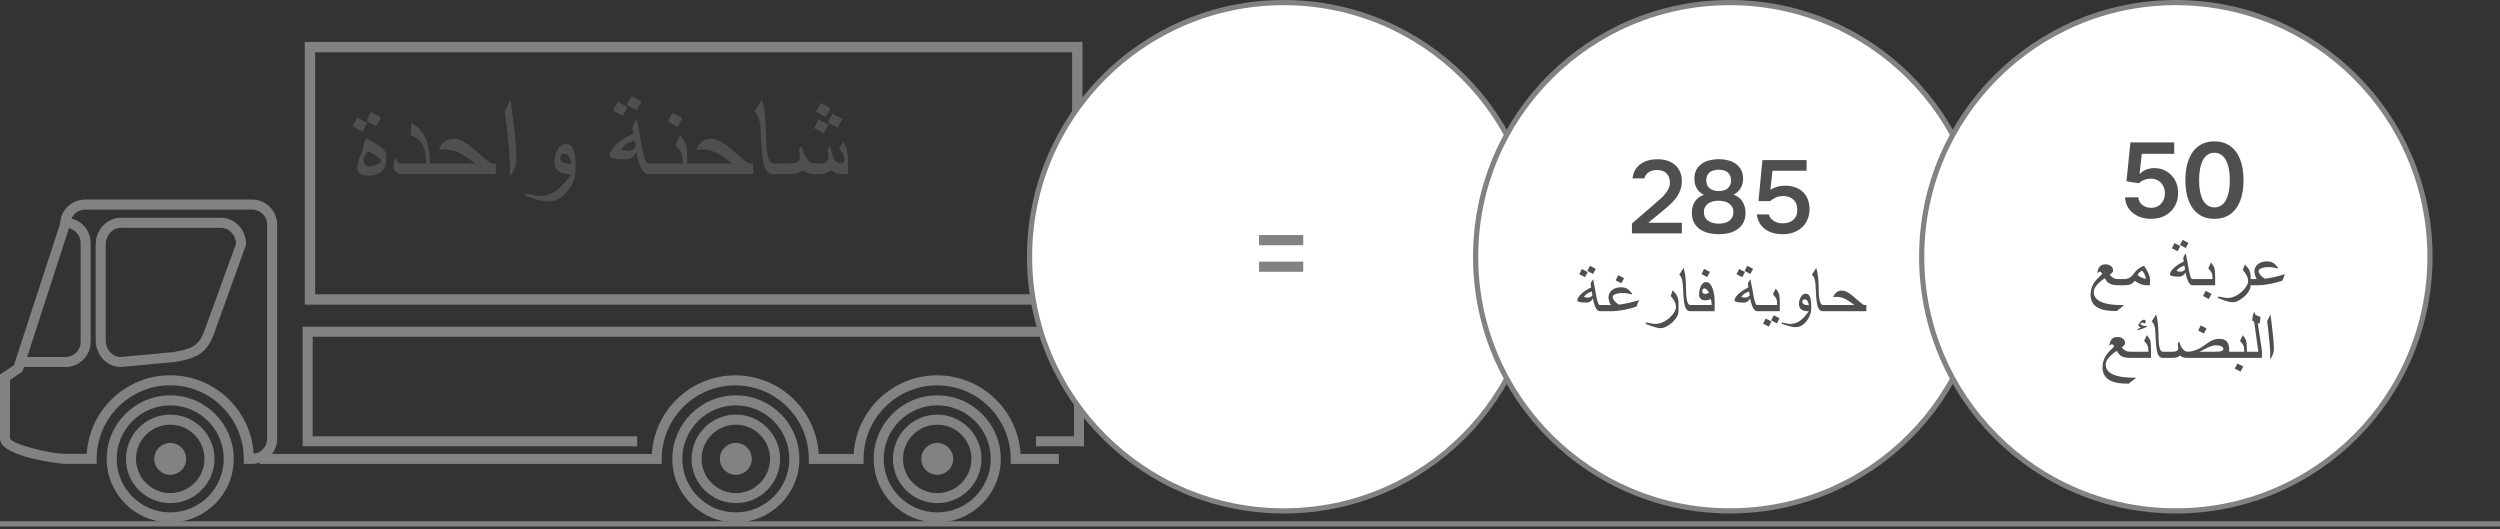 <?xml version="1.0" encoding="UTF-8"?> <svg xmlns="http://www.w3.org/2000/svg" width="482" height="102" viewBox="0 0 482 102" fill="none"><rect x="0" y="0" width="482" height="102" fill="#333333" stroke="none"/> <path d="M0 101H482" stroke="#828282"></path> <path d="M2.685 70.41L11.586 43.144C11.67 40.553 13.806 38.472 16.419 38.472H48.605C51.273 38.472 53.438 40.641 53.438 43.307V84.605C53.438 85.702 53.057 86.703 52.44 87.516H125.673C126.177 79.076 133.203 72.365 141.761 72.365C150.323 72.365 157.349 79.076 157.853 87.516H164.591C165.092 79.076 172.117 72.365 180.678 72.365C189.24 72.365 196.266 79.076 196.767 87.516H204.15V89.449H194.864V88.481C194.864 80.662 188.504 74.298 180.678 74.298C172.86 74.298 166.496 80.662 166.496 88.481V89.449H155.943V88.481C155.943 80.662 149.584 74.298 141.761 74.298C133.943 74.298 127.581 80.662 127.581 88.481V89.449H50.058V89.193C49.598 89.339 49.115 89.439 48.606 89.439H46.998V88.474C46.998 80.651 40.64 74.292 32.818 74.292C24.996 74.292 18.636 80.655 18.636 88.474V89.439H12.556C11.697 89.439 2.73037e-05 88.094 2.73037e-05 84.605V72.212L2.685 70.41ZM5.236 68.826H12.642C14.242 68.826 15.543 67.525 15.543 65.925V46.825C15.543 45.451 14.578 44.301 13.294 44.004L5.236 68.826ZM12.554 87.505H16.728C17.228 79.066 24.255 72.355 32.818 72.355C41.376 72.355 48.394 79.057 48.905 87.49C50.367 87.339 51.505 86.104 51.505 84.603L51.503 43.307C51.503 41.708 50.204 40.407 48.605 40.407H16.423C15.239 40.407 14.223 41.119 13.77 42.138C15.894 42.649 17.476 44.55 17.476 46.826V65.925C17.476 68.589 15.307 70.759 12.642 70.759H4.606L4.32 71.644L1.932 73.243L1.922 84.537C2.436 85.718 9.844 87.505 12.554 87.505Z" fill="#828282"></path> <path d="M141.87 76.223C148.622 76.223 154.119 81.718 154.119 88.472C154.119 95.224 148.622 100.72 141.87 100.72C135.115 100.72 129.621 95.225 129.621 88.472C129.621 81.718 135.116 76.223 141.87 76.223ZM141.87 98.787C147.56 98.787 152.184 94.16 152.184 88.473C152.184 82.786 147.559 78.156 141.87 78.156C136.18 78.156 131.553 82.783 131.553 88.473C131.555 94.16 136.181 98.787 141.87 98.787Z" fill="#828282"></path> <path d="M141.869 79.94C146.572 79.94 150.401 83.767 150.401 88.473C150.401 93.178 146.572 97.002 141.869 97.002C137.164 97.002 133.336 93.176 133.336 88.473C133.338 83.77 137.168 79.94 141.869 79.94ZM141.869 95.069C145.507 95.069 148.465 92.109 148.465 88.473C148.465 84.835 145.505 81.878 141.869 81.878C138.231 81.878 135.27 84.837 135.27 88.473C135.272 92.11 138.233 95.069 141.869 95.069Z" fill="#828282"></path> <path d="M138.791 88.472C138.791 90.171 140.17 91.548 141.87 91.548C143.571 91.548 144.948 90.171 144.948 88.472C144.948 86.771 143.571 85.394 141.87 85.394C140.17 85.394 138.791 86.771 138.791 88.472Z" fill="#828282"></path> <path d="M180.699 76.223C187.451 76.223 192.947 81.718 192.947 88.472C192.947 95.224 187.451 100.72 180.699 100.72C173.947 100.72 168.45 95.225 168.45 88.472C168.448 81.718 173.945 76.223 180.699 76.223ZM180.699 98.787C186.389 98.787 191.016 94.16 191.016 88.473C191.016 82.786 186.389 78.156 180.699 78.156C175.008 78.156 170.382 82.783 170.382 88.473C170.382 94.16 175.008 98.787 180.699 98.787Z" fill="#828282"></path> <path d="M180.699 79.94C185.403 79.94 189.231 83.767 189.231 88.473C189.231 93.178 185.405 97.002 180.699 97.002C175.994 97.002 172.166 93.176 172.166 88.473C172.166 83.77 175.994 79.94 180.699 79.94ZM180.699 95.069C184.337 95.069 187.294 92.109 187.294 88.473C187.294 84.835 184.335 81.878 180.699 81.878C177.061 81.878 174.103 84.837 174.103 88.473C174.101 92.11 177.061 95.069 180.699 95.069Z" fill="#828282"></path> <path d="M177.62 88.472C177.62 90.171 178.997 91.548 180.698 91.548C182.397 91.548 183.776 90.171 183.776 88.472C183.776 86.771 182.397 85.394 180.698 85.394C178.997 85.394 177.62 86.771 177.62 88.472Z" fill="#828282"></path> <path d="M32.821 79.94C37.526 79.94 41.354 83.767 41.354 88.473C41.354 93.178 37.528 97.002 32.821 97.002C28.115 97.002 24.289 93.176 24.289 88.473C24.291 83.77 28.115 79.94 32.821 79.94ZM32.821 95.069C36.459 95.069 39.417 92.109 39.417 88.473C39.417 84.835 36.457 81.878 32.821 81.878C29.183 81.878 26.222 84.837 26.222 88.473C26.222 92.109 29.182 95.069 32.821 95.069Z" fill="#828282"></path> <path d="M29.743 88.472C29.743 90.171 31.122 91.548 32.821 91.548C34.521 91.548 35.9 90.171 35.9 88.472C35.9 86.771 34.521 85.394 32.821 85.394C31.122 85.394 29.743 86.771 29.743 88.472Z" fill="#828282"></path> <path d="M32.821 76.223C39.573 76.223 45.068 81.718 45.068 88.472C45.068 95.224 39.573 100.72 32.821 100.72C26.066 100.72 20.574 95.225 20.574 88.472C20.573 81.718 26.064 76.223 32.821 76.223ZM32.821 98.787C38.508 98.787 43.135 94.16 43.135 88.473C43.135 82.786 38.508 78.156 32.821 78.156C27.134 78.156 22.508 82.783 22.508 88.473C22.504 94.16 27.134 98.787 32.821 98.787Z" fill="#828282"></path> <path d="M199.738 84.108H207.068V64.924H60.284V84.108H122.85V86.042H58.352V62.991H209V86.042H199.738L199.738 84.108Z" fill="#828282"></path> <path d="M23.282 41.992H42.622C45.287 41.992 47.456 44.296 47.456 47.128L41.103 64.778C39.607 68.498 37.344 69.152 33.713 69.798L23.369 70.757L23.281 70.758C20.613 70.758 18.447 68.455 18.447 65.623V47.124C18.447 44.295 20.614 41.992 23.282 41.992ZM20.379 65.627C20.379 67.375 21.658 68.802 23.24 68.827L33.455 67.882C37.054 67.238 38.26 66.659 39.293 64.085L45.517 46.965C45.442 45.273 44.17 43.926 42.622 43.926H23.282C21.683 43.926 20.382 45.361 20.382 47.126V65.626L20.379 65.627Z" fill="#828282"></path> <rect x="59.762" y="9.078" width="147.945" height="48.657" stroke="#828282" stroke-width="2"></rect> <circle cx="247.5" cy="49.5" r="49" fill="white" stroke="#828282"></circle> <path d="M242.743 45.32H251.263V47.28H242.743V45.32ZM242.743 50.44H251.263V52.4H242.743V50.44Z" fill="#828282"></path> <circle cx="333.5" cy="49.5" r="49" fill="white" stroke="#828282"></circle> <path d="M318.539 39.72C318.859 39.44 319.212 39.133 319.599 38.8C319.999 38.467 320.372 38.12 320.719 37.76C321.079 37.387 321.372 36.987 321.599 36.56C321.839 36.133 321.959 35.673 321.959 35.18C321.959 34.46 321.745 33.88 321.319 33.44C320.892 33 320.279 32.78 319.479 32.78C318.839 32.78 318.299 32.927 317.859 33.22C317.419 33.513 317.145 33.907 317.039 34.4H314.759C314.812 33.787 314.979 33.24 315.259 32.76C315.552 32.28 315.919 31.887 316.359 31.58C316.799 31.273 317.279 31.053 317.799 30.92C318.332 30.773 318.939 30.7 319.619 30.7C320.259 30.7 320.859 30.787 321.419 30.96C321.979 31.133 322.465 31.393 322.879 31.74C323.305 32.087 323.639 32.527 323.879 33.06C324.132 33.58 324.259 34.193 324.259 34.9C324.259 35.46 324.185 35.973 324.039 36.44C323.892 36.907 323.692 37.34 323.439 37.74C323.185 38.14 322.892 38.513 322.559 38.86C322.239 39.207 321.899 39.533 321.539 39.84C321.059 40.253 320.632 40.613 320.259 40.92C319.899 41.213 319.572 41.48 319.279 41.72C318.985 41.96 318.719 42.18 318.479 42.38C318.239 42.567 318.012 42.753 317.799 42.94H324.259V45H314.639V43.1L318.539 39.72ZM336.534 41.04C336.534 41.813 336.381 42.467 336.074 43C335.781 43.52 335.388 43.94 334.894 44.26C334.414 44.58 333.868 44.813 333.254 44.96C332.641 45.093 332.014 45.16 331.374 45.16C330.721 45.16 330.081 45.087 329.454 44.94C328.841 44.793 328.288 44.56 327.794 44.24C327.314 43.907 326.928 43.48 326.634 42.96C326.341 42.44 326.194 41.8 326.194 41.04C326.194 40.227 326.374 39.52 326.734 38.92C327.108 38.32 327.694 37.867 328.494 37.56C328.148 37.387 327.854 37.18 327.614 36.94C327.388 36.7 327.201 36.447 327.054 36.18C326.921 35.9 326.821 35.613 326.754 35.32C326.701 35.027 326.674 34.747 326.674 34.48C326.674 33.8 326.801 33.22 327.054 32.74C327.321 32.26 327.674 31.867 328.114 31.56C328.554 31.253 329.054 31.033 329.614 30.9C330.188 30.753 330.781 30.68 331.394 30.68C331.994 30.68 332.574 30.753 333.134 30.9C333.708 31.033 334.208 31.253 334.634 31.56C335.074 31.867 335.421 32.26 335.674 32.74C335.941 33.22 336.074 33.8 336.074 34.48C336.074 34.747 336.041 35.027 335.974 35.32C335.908 35.613 335.801 35.893 335.654 36.16C335.521 36.427 335.334 36.68 335.094 36.92C334.854 37.16 334.568 37.36 334.234 37.52C335.034 37.827 335.614 38.287 335.974 38.9C336.348 39.513 336.534 40.227 336.534 41.04ZM331.374 32.72C331.054 32.72 330.748 32.76 330.454 32.84C330.161 32.907 329.901 33.02 329.674 33.18C329.461 33.34 329.288 33.553 329.154 33.82C329.034 34.073 328.974 34.38 328.974 34.74C328.974 35.46 329.201 35.993 329.654 36.34C330.121 36.673 330.694 36.84 331.374 36.84C331.694 36.84 332.001 36.8 332.294 36.72C332.588 36.64 332.841 36.52 333.054 36.36C333.268 36.187 333.434 35.973 333.554 35.72C333.688 35.467 333.754 35.167 333.754 34.82C333.754 34.447 333.688 34.127 333.554 33.86C333.434 33.593 333.268 33.373 333.054 33.2C332.841 33.027 332.588 32.907 332.294 32.84C332.001 32.76 331.694 32.72 331.374 32.72ZM331.354 38.7C330.994 38.7 330.641 38.74 330.294 38.82C329.961 38.9 329.661 39.027 329.394 39.2C329.128 39.373 328.914 39.6 328.754 39.88C328.594 40.16 328.514 40.5 328.514 40.9C328.514 41.34 328.608 41.707 328.794 42C328.981 42.28 329.214 42.507 329.494 42.68C329.774 42.84 330.081 42.953 330.414 43.02C330.748 43.087 331.068 43.12 331.374 43.12C331.681 43.12 332.001 43.087 332.334 43.02C332.668 42.953 332.968 42.84 333.234 42.68C333.514 42.507 333.741 42.28 333.914 42C334.101 41.707 334.194 41.34 334.194 40.9C334.194 40.5 334.114 40.16 333.954 39.88C333.794 39.6 333.581 39.373 333.314 39.2C333.048 39.027 332.741 38.9 332.394 38.82C332.061 38.74 331.714 38.7 331.354 38.7ZM339.036 38.78L339.796 30.86H348.316V32.92H341.736L341.336 36.6C341.723 36.347 342.136 36.153 342.576 36.02C343.03 35.873 343.57 35.8 344.196 35.8C344.903 35.8 345.543 35.907 346.116 36.12C346.69 36.32 347.183 36.613 347.596 37C348.01 37.387 348.323 37.86 348.536 38.42C348.763 38.98 348.876 39.613 348.876 40.32C348.876 41.08 348.743 41.76 348.476 42.36C348.21 42.96 347.843 43.467 347.376 43.88C346.91 44.293 346.363 44.613 345.736 44.84C345.11 45.053 344.43 45.16 343.696 45.16C343.07 45.16 342.476 45.087 341.916 44.94C341.37 44.793 340.87 44.567 340.416 44.26C339.976 43.953 339.603 43.56 339.296 43.08C339.003 42.587 338.81 42.007 338.716 41.34H341.016C341.096 41.62 341.223 41.867 341.396 42.08C341.583 42.293 341.796 42.473 342.036 42.62C342.276 42.767 342.536 42.88 342.816 42.96C343.096 43.027 343.376 43.06 343.656 43.06C344.056 43.06 344.43 43.013 344.776 42.92C345.123 42.813 345.423 42.653 345.676 42.44C345.943 42.227 346.15 41.96 346.296 41.64C346.443 41.307 346.516 40.907 346.516 40.44C346.516 39.587 346.263 38.933 345.756 38.48C345.263 38.027 344.61 37.8 343.796 37.8C343.29 37.8 342.83 37.887 342.416 38.06C342.003 38.233 341.63 38.473 341.296 38.78H339.036ZM307.678 51.828L307.145 52.812L306.037 52.225L306.55 51.247L307.678 51.828ZM306.105 52.443L305.586 53.435L304.479 52.86L304.984 51.869L306.105 52.443ZM309.407 59.997H308.43C308.102 59.997 307.812 59.717 307.562 59.156C307.375 58.737 307.224 58.197 307.11 57.536C306.974 57.791 306.8 57.99 306.591 58.131C306.381 58.272 306.16 58.343 305.928 58.343C305.404 58.343 304.966 58.309 304.615 58.24C304.269 58.167 304.096 58.076 304.096 57.967C304.096 57.575 304.351 57.142 304.861 56.668C305.372 56.19 306.01 55.773 306.775 55.417C306.766 55.38 306.746 55.285 306.714 55.13C306.687 54.975 306.673 54.879 306.673 54.843C306.673 54.688 306.725 54.515 306.83 54.323C306.917 54.168 307.031 54.009 307.172 53.845C307.217 54.127 307.263 54.401 307.309 54.665C307.359 54.929 307.416 55.203 307.479 55.485L307.685 56.661C307.799 57.308 307.901 57.787 307.992 58.097C308.133 58.571 308.279 58.808 308.43 58.808H309.407V59.997ZM307.021 56.941L306.892 56.196C306.495 56.338 306.183 56.486 305.955 56.641C305.727 56.791 305.536 56.992 305.381 57.242C305.477 57.283 305.588 57.315 305.716 57.338C305.843 57.361 306.019 57.372 306.242 57.372C306.516 57.372 306.775 57.228 307.021 56.941ZM313.119 53.633L312.606 54.624L311.492 54.05L312.012 53.052L313.119 53.633ZM315.99 57.864L315.519 59.108C314.83 59.359 314.033 59.571 313.126 59.744C312.224 59.913 311.392 59.997 310.631 59.997H308.929V58.808H310.569C310.437 58.593 310.33 58.352 310.248 58.083C310.166 57.81 310.125 57.545 310.125 57.29C310.125 56.752 310.348 56.301 310.795 55.937C311.246 55.572 311.825 55.39 312.531 55.39C313.092 55.39 313.554 55.526 313.919 55.8C314.074 55.914 314.336 56.194 314.705 56.641L314.575 56.757C314.261 56.67 313.978 56.606 313.728 56.565C313.477 56.52 313.217 56.497 312.948 56.497C312.319 56.497 311.825 56.568 311.465 56.709C311.109 56.846 310.932 57.028 310.932 57.256C310.932 57.479 311.043 57.73 311.267 58.008C311.494 58.281 311.786 58.525 312.142 58.739C312.889 58.625 313.502 58.516 313.98 58.411C314.459 58.302 315.129 58.12 315.99 57.864ZM323.619 59.997C323.619 60.498 323.405 61.018 322.977 61.556C322.603 62.03 322.138 62.438 321.582 62.779C321.053 63.107 320.618 63.272 320.276 63.272C319.962 63.272 319.622 63.226 319.258 63.135C318.98 63.066 318.647 62.959 318.26 62.813C317.932 62.69 317.606 62.567 317.282 62.444L317.398 62.171C317.699 62.23 318.011 62.289 318.335 62.349C318.663 62.412 318.959 62.444 319.224 62.444C319.807 62.444 320.415 62.258 321.049 61.884C321.623 61.542 322.113 61.111 322.519 60.592C322.924 60.068 323.127 59.596 323.127 59.177C323.127 58.817 323.022 58.438 322.812 58.042C322.644 57.723 322.407 57.395 322.102 57.058L322.491 55.984C322.865 56.331 323.141 56.677 323.318 57.023C323.519 57.415 323.619 57.853 323.619 58.336V59.997ZM326.839 59.997H325.882C325.572 59.997 325.324 59.872 325.137 59.621C324.973 59.402 324.847 59.077 324.761 58.644C324.679 58.211 324.615 57.677 324.569 57.044C324.542 56.529 324.512 56 324.48 55.458C324.453 54.916 324.414 54.505 324.364 54.227C324.319 53.945 324.255 53.715 324.173 53.537C324.073 53.318 323.934 53.127 323.756 52.963L324.597 51.637C324.774 52.184 324.9 52.838 324.973 53.599C325.018 54.073 325.064 55.194 325.109 56.962C325.191 57.773 325.31 58.293 325.465 58.52C325.592 58.712 325.731 58.808 325.882 58.808H326.839V59.997ZM329.676 52.423L329.149 53.421L328.049 52.833L328.555 51.835L329.676 52.423ZM330.585 59.997H326.36V58.808H330.004C330.004 58.402 329.956 58.022 329.86 57.666C329.623 57.743 329.441 57.798 329.313 57.83C329.104 57.885 328.919 57.912 328.76 57.912C328.427 57.912 328.156 57.828 327.946 57.659C327.705 57.468 327.584 57.192 327.584 56.832C327.584 56.199 327.698 55.645 327.926 55.171C328.181 54.642 328.514 54.378 328.924 54.378C329.48 54.378 329.908 54.813 330.209 55.684C330.46 56.404 330.585 57.249 330.585 58.22V59.997ZM329.471 56.442C329.407 56.278 329.304 56.112 329.163 55.943C328.972 55.715 328.789 55.602 328.616 55.602C328.493 55.602 328.391 55.654 328.309 55.759C328.231 55.859 328.192 55.98 328.192 56.121C328.192 56.486 328.393 56.668 328.794 56.668C328.899 56.668 329.01 56.648 329.129 56.606C329.247 56.565 329.361 56.511 329.471 56.442ZM338.002 51.828L337.469 52.812L336.361 52.225L336.874 51.247L338.002 51.828ZM336.43 52.443L335.91 53.435L334.803 52.86L335.309 51.869L336.43 52.443ZM339.731 59.997H338.754C338.426 59.997 338.136 59.717 337.886 59.156C337.699 58.737 337.549 58.197 337.435 57.536C337.298 57.791 337.125 57.99 336.915 58.131C336.705 58.272 336.484 58.343 336.252 58.343C335.728 58.343 335.29 58.309 334.939 58.24C334.593 58.167 334.42 58.076 334.42 57.967C334.42 57.575 334.675 57.142 335.186 56.668C335.696 56.19 336.334 55.773 337.1 55.417C337.09 55.38 337.07 55.285 337.038 55.13C337.011 54.975 336.997 54.879 336.997 54.843C336.997 54.688 337.049 54.515 337.154 54.323C337.241 54.168 337.355 54.009 337.496 53.845C337.542 54.127 337.587 54.401 337.633 54.665C337.683 54.929 337.74 55.203 337.804 55.485L338.009 56.661C338.123 57.308 338.225 57.787 338.316 58.097C338.458 58.571 338.604 58.808 338.754 58.808H339.731V59.997ZM337.346 56.941L337.216 56.196C336.819 56.338 336.507 56.486 336.279 56.641C336.051 56.791 335.86 56.992 335.705 57.242C335.801 57.283 335.912 57.315 336.04 57.338C336.168 57.361 336.343 57.372 336.566 57.372C336.84 57.372 337.1 57.228 337.346 56.941ZM343.149 59.997H339.253V58.808H342.65C342.65 58.27 342.587 57.86 342.459 57.577C342.372 57.381 342.158 57.099 341.816 56.73L342.35 55.615C342.678 56.03 342.883 56.353 342.965 56.586C343.088 56.937 343.149 57.518 343.149 58.329V59.997ZM343.115 61.364L342.582 62.349L341.475 61.761L341.987 60.783L343.115 61.364ZM341.543 61.98L341.023 62.971L339.916 62.397L340.422 61.405L341.543 61.98ZM349.199 59.587C349.199 60.339 348.921 61.086 348.365 61.829C347.745 62.658 347.03 63.073 346.219 63.073C345.918 63.073 345.608 63.039 345.289 62.971C345.057 62.921 344.754 62.834 344.38 62.711C344.084 62.606 343.787 62.504 343.491 62.403L343.607 62.164C343.863 62.223 344.129 62.285 344.407 62.349C344.69 62.417 344.943 62.451 345.166 62.451C345.722 62.451 346.248 62.31 346.745 62.027C347.132 61.804 347.52 61.48 347.907 61.057C348.103 60.842 348.381 60.494 348.741 60.011C348.126 60.011 347.666 59.913 347.36 59.717C347.014 59.493 346.841 59.127 346.841 58.616C346.841 58.147 346.95 57.712 347.169 57.31C347.424 56.846 347.748 56.613 348.14 56.613C348.536 56.613 348.821 56.843 348.994 57.304C349.131 57.664 349.199 58.165 349.199 58.808V59.587ZM348.769 58.842C348.668 58.404 348.548 58.101 348.406 57.933C348.283 57.787 348.133 57.714 347.955 57.714C347.827 57.714 347.716 57.757 347.62 57.844C347.529 57.926 347.483 58.031 347.483 58.158C347.483 58.382 347.584 58.552 347.784 58.671C347.985 58.785 348.313 58.842 348.769 58.842ZM352.419 59.997H351.462C351.152 59.997 350.904 59.872 350.717 59.621C350.553 59.402 350.427 59.077 350.341 58.644C350.259 58.211 350.195 57.677 350.149 57.044C350.122 56.529 350.092 56 350.061 55.458C350.033 54.916 349.994 54.505 349.944 54.227C349.899 53.945 349.835 53.715 349.753 53.537C349.653 53.318 349.514 53.127 349.336 52.963L350.177 51.637C350.354 52.184 350.48 52.838 350.553 53.599C350.598 54.073 350.644 55.194 350.689 56.962C350.771 57.773 350.89 58.293 351.045 58.52C351.173 58.712 351.312 58.808 351.462 58.808H352.419V59.997ZM359.836 59.997H351.94V58.808H357.512C357.047 58.448 356.655 58.167 356.336 57.967C355.939 57.716 355.577 57.534 355.249 57.42C354.88 57.292 354.506 57.228 354.128 57.228C353.896 57.228 353.661 57.245 353.424 57.276C353.556 56.939 353.729 56.668 353.943 56.463C354.253 56.167 354.645 56.019 355.119 56.019C355.584 56.019 356.133 56.246 356.767 56.702C357.081 56.93 357.594 57.363 358.305 58.001C358.856 58.498 359.23 58.767 359.426 58.808H359.836V59.997Z" fill="#4F4F4F"></path> <circle cx="419.5" cy="49.5" r="49" fill="white" stroke="#828282"></circle> <path d="M414.73 42.195C413.78 42.195 412.93 42.02 412.182 41.668C411.439 41.31 410.847 40.818 410.404 40.193C409.968 39.568 409.737 38.852 409.711 38.045H412.27C412.309 38.637 412.562 39.122 413.031 39.5C413.507 39.878 414.073 40.066 414.73 40.066C415.251 40.066 415.71 39.949 416.107 39.715C416.505 39.474 416.817 39.145 417.045 38.728C417.279 38.305 417.396 37.824 417.396 37.283C417.396 36.73 417.279 36.242 417.045 35.818C416.811 35.389 416.488 35.053 416.078 34.812C415.668 34.565 415.196 34.441 414.662 34.441C414.219 34.441 413.79 34.526 413.373 34.695C412.956 34.858 412.624 35.073 412.377 35.34L409.984 34.949L410.746 27.449H419.193V29.656H412.934L412.514 33.514H412.592C412.865 33.188 413.246 32.925 413.734 32.723C414.229 32.514 414.773 32.41 415.365 32.41C416.251 32.41 417.035 32.618 417.719 33.035C418.409 33.445 418.952 34.012 419.35 34.734C419.747 35.457 419.945 36.287 419.945 37.225C419.945 38.182 419.724 39.038 419.281 39.793C418.839 40.542 418.227 41.131 417.445 41.56C416.664 41.984 415.759 42.195 414.73 42.195ZM426.947 42.195C425.769 42.195 424.76 41.902 423.92 41.316C423.087 40.724 422.449 39.874 422.006 38.768C421.563 37.654 421.342 36.31 421.342 34.734C421.342 33.159 421.563 31.814 422.006 30.701C422.449 29.581 423.087 28.729 423.92 28.143C424.76 27.55 425.769 27.254 426.947 27.254C428.119 27.254 429.125 27.55 429.965 28.143C430.805 28.735 431.446 29.588 431.889 30.701C432.331 31.814 432.553 33.159 432.553 34.734C432.553 36.31 432.331 37.654 431.889 38.768C431.446 39.874 430.808 40.724 429.975 41.316C429.141 41.902 428.132 42.195 426.947 42.195ZM426.947 39.988C427.579 39.988 428.113 39.783 428.549 39.373C428.992 38.963 429.327 38.367 429.555 37.586C429.789 36.798 429.906 35.848 429.906 34.734C429.906 33.615 429.789 32.661 429.555 31.873C429.327 31.085 428.992 30.486 428.549 30.076C428.113 29.66 427.579 29.451 426.947 29.451C425.997 29.451 425.264 29.913 424.75 30.838C424.242 31.756 423.988 33.055 423.988 34.734C423.988 35.848 424.102 36.798 424.33 37.586C424.558 38.367 424.893 38.963 425.336 39.373C425.779 39.783 426.316 39.988 426.947 39.988Z" fill="#4F4F4F"></path> <path d="M73.484 22.621L72.57 24.309L70.672 23.301L71.551 21.625L73.484 22.621ZM70.789 23.676L69.898 25.375L68 24.391L68.867 22.691L70.789 23.676ZM74.516 30.109C74.516 31.211 74.336 32.039 73.977 32.594C73.422 33.453 72.406 33.883 70.93 33.883C70.359 33.883 69.887 33.77 69.512 33.543C69.082 33.285 68.867 32.918 68.867 32.441C68.867 31.895 69.004 31.262 69.277 30.543C69.527 29.934 69.781 29.32 70.039 28.703L69.863 28.656L70.578 26.676C71.992 27.418 72.836 27.887 73.109 28.082C74.047 28.738 74.516 29.414 74.516 30.109ZM73.496 31.023C73.496 30.727 73.066 30.332 72.207 29.84C71.84 29.629 71.445 29.422 71.023 29.219C70.672 29.602 70.461 29.84 70.391 29.934C70.172 30.238 70.062 30.527 70.062 30.801C70.062 31.199 70.172 31.512 70.391 31.738C70.617 31.957 70.918 32.066 71.293 32.066C71.731 32.066 72.207 31.945 72.723 31.703C73.238 31.453 73.496 31.227 73.496 31.023ZM82.871 33.566H77.621C77.176 33.566 76.773 33.438 76.414 33.18C76.062 32.922 75.887 32.617 75.887 32.266C75.887 31.969 75.902 31.699 75.934 31.457C75.965 31.215 76.023 30.949 76.109 30.66H76.379C76.465 30.98 76.621 31.211 76.848 31.352C77.035 31.469 77.293 31.527 77.621 31.527H82.156C82.156 30.129 81.961 29.004 81.57 28.152C81.086 27.09 80.277 26.383 79.144 26.031L79.32 23.758C80.672 24.422 81.629 25.48 82.191 26.934C82.644 28.105 82.871 29.637 82.871 31.527V33.566ZM95.598 33.566H82.062V31.527H91.613C90.816 30.91 90.144 30.43 89.598 30.086C88.918 29.656 88.297 29.344 87.734 29.148C87.102 28.93 86.461 28.82 85.812 28.82C85.414 28.82 85.012 28.848 84.606 28.902C84.832 28.324 85.129 27.859 85.496 27.508C86.027 27 86.699 26.746 87.512 26.746C88.309 26.746 89.25 27.137 90.336 27.918C90.875 28.309 91.754 29.051 92.973 30.145C93.918 30.996 94.559 31.457 94.894 31.527H95.598V33.566ZM99.57 30.578C99.57 31.203 99.457 31.809 99.231 32.395C99.113 32.707 98.859 33.203 98.469 33.883L98.258 33.766C98.281 33.539 98.301 33.277 98.316 32.98C98.34 32.684 98.352 32.484 98.352 32.383C98.352 31.57 98.285 30.438 98.152 28.984C98.027 27.523 97.875 26 97.695 24.414C97.586 23.453 97.465 22.473 97.332 21.473C97.488 21.129 97.664 20.758 97.859 20.359C98.062 19.961 98.254 19.586 98.434 19.234C98.559 20.125 98.715 21.344 98.902 22.891C99.098 24.438 99.25 25.832 99.359 27.074C99.5 28.621 99.57 29.789 99.57 30.578ZM110.949 32.863C110.949 34.152 110.473 35.434 109.52 36.707C108.457 38.129 107.23 38.84 105.84 38.84C105.324 38.84 104.793 38.781 104.246 38.664C103.848 38.578 103.328 38.43 102.688 38.219C102.18 38.039 101.672 37.863 101.164 37.691L101.363 37.281C101.801 37.383 102.258 37.488 102.734 37.598C103.219 37.715 103.652 37.773 104.035 37.773C104.988 37.773 105.891 37.531 106.742 37.047C107.406 36.664 108.07 36.109 108.734 35.383C109.07 35.016 109.547 34.418 110.164 33.59C109.109 33.59 108.32 33.422 107.797 33.086C107.203 32.703 106.906 32.074 106.906 31.199C106.906 30.395 107.094 29.648 107.469 28.961C107.906 28.164 108.461 27.766 109.133 27.766C109.812 27.766 110.301 28.16 110.598 28.949C110.832 29.566 110.949 30.426 110.949 31.527V32.863ZM110.211 31.586C110.039 30.836 109.832 30.316 109.59 30.027C109.379 29.777 109.121 29.652 108.816 29.652C108.598 29.652 108.406 29.727 108.242 29.875C108.086 30.016 108.008 30.195 108.008 30.414C108.008 30.797 108.18 31.09 108.523 31.293C108.867 31.488 109.43 31.586 110.211 31.586ZM123.676 19.562L122.762 21.25L120.863 20.242L121.742 18.566L123.676 19.562ZM120.98 20.617L120.09 22.316L118.191 21.332L119.059 19.633L120.98 20.617ZM126.641 33.566H124.965C124.402 33.566 123.906 33.086 123.477 32.125C123.156 31.406 122.898 30.48 122.703 29.348C122.469 29.785 122.172 30.125 121.812 30.367C121.453 30.609 121.074 30.73 120.676 30.73C119.777 30.73 119.027 30.672 118.426 30.555C117.832 30.43 117.535 30.273 117.535 30.086C117.535 29.414 117.973 28.672 118.848 27.859C119.723 27.039 120.816 26.324 122.129 25.715C122.113 25.652 122.078 25.488 122.023 25.223C121.977 24.957 121.953 24.793 121.953 24.73C121.953 24.465 122.043 24.168 122.223 23.84C122.371 23.574 122.566 23.301 122.809 23.02C122.887 23.504 122.965 23.973 123.043 24.426C123.129 24.879 123.227 25.348 123.336 25.832L123.688 27.848C123.883 28.957 124.059 29.777 124.215 30.309C124.457 31.121 124.707 31.527 124.965 31.527H126.641V33.566ZM122.551 28.328L122.328 27.051C121.648 27.293 121.113 27.547 120.723 27.812C120.332 28.07 120.004 28.414 119.738 28.844C119.902 28.914 120.094 28.969 120.312 29.008C120.531 29.047 120.832 29.066 121.215 29.066C121.684 29.066 122.129 28.82 122.551 28.328ZM131.562 22.727L130.672 24.426L128.773 23.441L129.641 21.742L131.562 22.727ZM132.5 33.566H125.82V31.527H131.645C131.645 30.605 131.535 29.902 131.316 29.418C131.168 29.082 130.801 28.598 130.215 27.965L131.129 26.055C131.691 26.766 132.043 27.32 132.184 27.719C132.395 28.32 132.5 29.316 132.5 30.707V33.566ZM145.215 33.566H131.68V31.527H141.23C140.434 30.91 139.762 30.43 139.215 30.086C138.535 29.656 137.914 29.344 137.352 29.148C136.719 28.93 136.078 28.82 135.43 28.82C135.031 28.82 134.629 28.848 134.223 28.902C134.449 28.324 134.746 27.859 135.113 27.508C135.645 27 136.316 26.746 137.129 26.746C137.926 26.746 138.867 27.137 139.953 27.918C140.492 28.309 141.371 29.051 142.59 30.145C143.535 30.996 144.176 31.457 144.512 31.527H145.215V33.566ZM150.734 33.566H149.094C148.562 33.566 148.137 33.352 147.816 32.922C147.535 32.547 147.32 31.988 147.172 31.246C147.031 30.504 146.922 29.59 146.844 28.504C146.797 27.621 146.746 26.715 146.691 25.785C146.645 24.855 146.578 24.152 146.492 23.676C146.414 23.191 146.305 22.797 146.164 22.492C145.992 22.117 145.754 21.789 145.449 21.508L146.891 19.234C147.195 20.172 147.41 21.293 147.535 22.598C147.613 23.41 147.691 25.332 147.77 28.363C147.91 29.754 148.113 30.645 148.379 31.035C148.598 31.363 148.836 31.527 149.094 31.527H150.734V33.566ZM160.121 20.84L159.219 22.551L157.344 21.543L158.211 19.832L160.121 20.84ZM162.43 22.926L161.516 24.613L159.617 23.605L160.496 21.93L162.43 22.926ZM159.734 23.98L158.844 25.68L156.945 24.695L157.812 22.996L159.734 23.98ZM163.473 33.566H162.57C162.07 33.566 161.641 33.5 161.281 33.367C160.922 33.227 160.594 33.031 160.297 32.781C159.93 33.07 159.609 33.262 159.336 33.355C158.938 33.496 158.391 33.566 157.695 33.566H156.934C156.527 33.566 156.121 33.488 155.715 33.332C155.449 33.23 155.121 33.062 154.73 32.828C154.355 33.109 154.012 33.305 153.699 33.414C153.387 33.516 152.879 33.566 152.176 33.566H149.914V31.527H152.176C152.809 31.527 153.262 31.473 153.535 31.363C153.988 31.184 154.215 30.824 154.215 30.285C154.215 30.059 154.203 29.832 154.18 29.605C154.156 29.379 154.113 29.125 154.051 28.844L154.531 28.141C154.75 28.859 154.93 29.383 155.07 29.711C155.32 30.281 155.594 30.711 155.891 31C156.25 31.352 156.68 31.527 157.18 31.527H157.965C158.551 31.527 158.984 31.438 159.266 31.258C159.578 31.055 159.734 30.73 159.734 30.285C159.734 30.043 159.719 29.809 159.688 29.582C159.656 29.355 159.613 29.109 159.559 28.844L160.051 28.141L160.297 29.242C160.508 30.109 160.766 30.711 161.07 31.047C161.336 31.344 161.695 31.492 162.148 31.492C162.359 31.492 162.527 31.43 162.652 31.305C162.785 31.172 162.852 31.004 162.852 30.801C162.852 30.363 162.691 29.902 162.371 29.418C162.316 29.34 162.125 29.086 161.797 28.656L162.559 27.379C162.879 27.863 163.098 28.281 163.215 28.633C163.387 29.164 163.473 29.871 163.473 30.754V33.566Z" fill="#4F4F4F"></path> <path d="M409.497 58.873L408.116 59.967C407.264 59.967 406.594 59.928 406.106 59.851C405.222 59.709 404.53 59.436 404.028 59.03C403.386 58.506 403.064 57.773 403.064 56.829C403.064 56.205 403.185 55.626 403.427 55.093C403.618 54.669 403.905 54.243 404.288 53.815C404.47 53.609 404.805 53.279 405.293 52.823C405.247 52.668 405.181 52.554 405.095 52.481C405.013 52.408 404.924 52.372 404.828 52.372C404.71 52.372 404.593 52.452 404.479 52.611H404.363C404.459 52.133 404.559 51.802 404.664 51.62C404.919 51.183 405.339 50.964 405.922 50.964C406.314 50.964 406.651 51.06 406.934 51.251C407.248 51.465 407.405 51.743 407.405 52.085C407.405 52.308 407.319 52.497 407.146 52.652C406.986 52.78 406.856 52.885 406.756 52.967C407.011 53.272 407.255 53.489 407.487 53.616C407.724 53.744 408.018 53.808 408.369 53.808H408.998V54.997H408.369C407.672 54.997 407.13 54.892 406.742 54.683C406.359 54.473 406.052 54.127 405.819 53.644C405.487 53.858 405.186 54.079 404.917 54.307C404.552 54.617 404.268 54.92 404.062 55.216C403.807 55.585 403.68 55.94 403.68 56.282C403.68 57.052 404.065 57.649 404.835 58.073C405.427 58.397 406.241 58.616 407.275 58.73C407.822 58.789 408.554 58.818 409.47 58.818L409.497 58.873ZM414.515 54.997H413.804C413.498 54.997 413.154 54.929 412.771 54.792C412.329 54.633 411.94 54.414 411.603 54.136C411.338 54.459 411.067 54.685 410.789 54.812C410.516 54.935 410.115 54.997 409.586 54.997H408.52V53.808H409.565C409.98 53.808 410.349 53.703 410.673 53.493C410.924 53.329 411.151 53.099 411.356 52.803C411.634 52.402 411.976 52.053 412.382 51.757C412.746 51.492 413.081 51.324 413.387 51.251C413.701 51.73 413.952 52.16 414.139 52.543C414.389 53.062 414.515 53.484 414.515 53.808V54.997ZM413.729 53.65C413.669 53.386 413.578 53.126 413.455 52.871C413.35 52.657 413.211 52.436 413.038 52.208C412.819 52.263 412.635 52.365 412.484 52.516C412.384 52.611 412.266 52.773 412.129 53.001C412.293 53.179 412.523 53.338 412.819 53.48C413.12 53.621 413.403 53.707 413.667 53.739L413.729 53.65ZM421.938 46.828L421.405 47.812L420.298 47.225L420.811 46.247L421.938 46.828ZM420.366 47.443L419.847 48.435L418.739 47.86L419.245 46.869L420.366 47.443ZM423.668 54.997H422.69C422.362 54.997 422.073 54.717 421.822 54.156C421.635 53.737 421.485 53.197 421.371 52.536C421.234 52.791 421.061 52.99 420.852 53.131C420.642 53.272 420.421 53.343 420.188 53.343C419.664 53.343 419.227 53.309 418.876 53.24C418.53 53.167 418.356 53.076 418.356 52.967C418.356 52.575 418.612 52.142 419.122 51.668C419.632 51.19 420.271 50.773 421.036 50.417C421.027 50.38 421.007 50.285 420.975 50.13C420.947 49.975 420.934 49.879 420.934 49.843C420.934 49.688 420.986 49.515 421.091 49.323C421.177 49.168 421.291 49.009 421.433 48.845C421.478 49.127 421.524 49.401 421.569 49.665C421.619 49.929 421.676 50.203 421.74 50.485L421.945 51.661C422.059 52.308 422.162 52.787 422.253 53.097C422.394 53.571 422.54 53.808 422.69 53.808H423.668V54.997ZM421.282 51.941L421.152 51.196C420.756 51.338 420.444 51.486 420.216 51.641C419.988 51.791 419.797 51.992 419.642 52.242C419.737 52.283 419.849 52.315 419.977 52.338C420.104 52.361 420.28 52.372 420.503 52.372C420.776 52.372 421.036 52.228 421.282 51.941ZM427.086 54.997H423.189V53.808H426.587C426.587 53.27 426.523 52.86 426.396 52.577C426.309 52.381 426.095 52.099 425.753 51.73L426.286 50.615C426.614 51.03 426.819 51.353 426.901 51.586C427.024 51.937 427.086 52.518 427.086 53.329V54.997ZM426.389 56.658L425.855 57.649L424.748 57.075L425.254 56.077L426.389 56.658ZM433.929 54.997C433.929 55.498 433.715 56.018 433.286 56.556C432.912 57.03 432.448 57.438 431.892 57.779C431.363 58.107 430.928 58.272 430.586 58.272C430.271 58.272 429.932 58.226 429.567 58.135C429.289 58.066 428.957 57.959 428.569 57.813C428.241 57.69 427.915 57.567 427.592 57.444L427.708 57.171C428.009 57.23 428.321 57.289 428.645 57.349C428.973 57.412 429.269 57.444 429.533 57.444C430.117 57.444 430.725 57.258 431.358 56.884C431.933 56.542 432.423 56.111 432.828 55.592C433.234 55.068 433.437 54.596 433.437 54.177C433.437 53.817 433.332 53.438 433.122 53.042C432.953 52.723 432.716 52.395 432.411 52.058L432.801 50.984C433.174 51.331 433.45 51.677 433.628 52.023C433.828 52.415 433.929 52.853 433.929 53.336V54.997ZM440.519 52.864L440.047 54.108C439.359 54.359 438.561 54.571 437.654 54.744C436.752 54.913 435.92 54.997 435.159 54.997H433.457V53.808H435.098C434.965 53.593 434.858 53.352 434.776 53.083C434.694 52.81 434.653 52.545 434.653 52.29C434.653 51.752 434.877 51.301 435.323 50.937C435.774 50.572 436.353 50.39 437.06 50.39C437.62 50.39 438.083 50.526 438.447 50.8C438.602 50.914 438.864 51.194 439.233 51.641L439.104 51.757C438.789 51.67 438.507 51.606 438.256 51.565C438.005 51.52 437.745 51.497 437.477 51.497C436.848 51.497 436.353 51.568 435.993 51.709C435.638 51.846 435.46 52.028 435.46 52.256C435.46 52.479 435.572 52.73 435.795 53.008C436.023 53.281 436.314 53.525 436.67 53.739C437.417 53.625 438.03 53.516 438.509 53.411C438.987 53.302 439.657 53.12 440.519 52.864ZM411.801 72.873L410.42 73.967C409.568 73.967 408.898 73.928 408.41 73.851C407.526 73.709 406.833 73.436 406.332 73.03C405.689 72.506 405.368 71.772 405.368 70.829C405.368 70.205 405.489 69.626 405.73 69.093C405.922 68.669 406.209 68.243 406.592 67.814C406.774 67.609 407.109 67.279 407.597 66.823C407.551 66.668 407.485 66.554 407.398 66.481C407.316 66.409 407.228 66.372 407.132 66.372C407.013 66.372 406.897 66.452 406.783 66.611H406.667C406.763 66.133 406.863 65.802 406.968 65.62C407.223 65.183 407.642 64.964 408.226 64.964C408.618 64.964 408.955 65.06 409.237 65.251C409.552 65.465 409.709 65.743 409.709 66.085C409.709 66.308 409.622 66.497 409.449 66.652C409.29 66.78 409.16 66.885 409.06 66.967C409.315 67.272 409.559 67.489 409.791 67.616C410.028 67.744 410.322 67.808 410.673 67.808H411.302V68.997H410.673C409.976 68.997 409.433 68.892 409.046 68.683C408.663 68.473 408.355 68.127 408.123 67.644C407.79 67.858 407.49 68.079 407.221 68.307C406.856 68.617 406.571 68.92 406.366 69.216C406.111 69.585 405.983 69.94 405.983 70.282C405.983 71.052 406.368 71.649 407.139 72.073C407.731 72.397 408.545 72.616 409.579 72.73C410.126 72.789 410.857 72.818 411.773 72.818L411.801 72.873ZM414.72 68.997H410.823V67.808H414.221C414.221 67.27 414.157 66.86 414.029 66.577C413.943 66.381 413.729 66.099 413.387 65.73L413.92 64.615C414.248 65.03 414.453 65.353 414.535 65.586C414.658 65.937 414.72 66.518 414.72 67.329V68.997ZM413.981 62.763C413.981 62.877 413.911 62.979 413.77 63.07C413.674 63.13 413.53 63.193 413.339 63.262L412.067 63.699C412.067 63.49 412.295 63.305 412.751 63.145C412.61 63.073 412.503 63.002 412.43 62.934C412.334 62.847 412.286 62.756 412.286 62.66C412.286 62.519 412.407 62.321 412.648 62.065C412.917 61.783 413.154 61.642 413.359 61.642C413.451 61.642 413.528 61.673 413.592 61.737C413.66 61.797 413.694 61.876 413.694 61.977C413.694 62.04 413.681 62.106 413.653 62.175C413.626 62.239 413.587 62.312 413.537 62.394C413.396 62.266 413.243 62.202 413.079 62.202C412.979 62.202 412.879 62.223 412.778 62.264C412.683 62.305 412.635 62.352 412.635 62.407C412.635 62.476 412.74 62.569 412.949 62.688C413.163 62.806 413.346 62.865 413.496 62.865C413.596 62.865 413.667 62.863 413.708 62.858C413.754 62.849 413.845 62.817 413.981 62.763ZM417.933 68.997H416.976C416.666 68.997 416.417 68.872 416.23 68.621C416.066 68.402 415.941 68.076 415.854 67.644C415.772 67.211 415.709 66.677 415.663 66.044C415.636 65.529 415.606 65 415.574 64.458C415.547 63.916 415.508 63.505 415.458 63.227C415.412 62.945 415.349 62.715 415.267 62.537C415.166 62.318 415.027 62.127 414.85 61.963L415.69 60.637C415.868 61.184 415.993 61.838 416.066 62.599C416.112 63.073 416.158 64.194 416.203 65.962C416.285 66.773 416.404 67.293 416.559 67.52C416.686 67.712 416.825 67.808 416.976 67.808H417.933V68.997ZM425.432 63.316L424.912 64.308L423.805 63.733L424.311 62.735L425.432 63.316ZM429.779 68.997H421.562C421.316 68.997 421.082 68.956 420.858 68.874C420.69 68.81 420.492 68.708 420.264 68.566C420.072 68.731 419.881 68.844 419.689 68.908C419.498 68.967 419.193 68.997 418.773 68.997H417.454V67.808H418.773C419.143 67.808 419.407 67.776 419.566 67.712C419.831 67.607 419.963 67.397 419.963 67.083C419.963 66.951 419.954 66.819 419.936 66.686C419.922 66.55 419.899 66.402 419.867 66.242L420.147 65.832C420.307 66.452 420.526 66.93 420.804 67.268C421.1 67.628 421.449 67.808 421.85 67.808C422.232 67.808 422.681 67.721 423.196 67.548C423.752 67.361 424.231 67.124 424.632 66.837C425.284 66.372 425.682 66.094 425.828 66.003C426.197 65.766 426.532 65.597 426.833 65.497C427.17 65.383 427.539 65.326 427.94 65.326C428.56 65.326 429.027 65.506 429.342 65.866C429.633 66.199 429.779 66.666 429.779 67.268V68.997ZM428.665 67.281C428.665 67.058 428.526 66.885 428.248 66.762C427.97 66.634 427.646 66.57 427.277 66.57C426.822 66.57 426.27 66.723 425.623 67.028C425.108 67.288 424.595 67.548 424.085 67.808H427.236C427.733 67.808 428.095 67.764 428.323 67.678C428.551 67.591 428.665 67.459 428.665 67.281ZM433.204 68.997H429.308V67.808H432.705C432.705 67.27 432.641 66.86 432.514 66.577C432.427 66.381 432.213 66.099 431.871 65.73L432.404 64.615C432.732 65.03 432.938 65.353 433.02 65.586C433.143 65.937 433.204 66.518 433.204 67.329V68.997ZM432.507 70.658L431.974 71.649L430.866 71.075L431.372 70.077L432.507 70.658ZM436.103 68.997H432.726V67.808H435.412L434.599 62.011L434.243 61.84C434.243 61.525 434.271 61.231 434.325 60.958C434.38 60.68 434.462 60.411 434.571 60.151L434.674 60.227C434.674 60.491 434.822 60.689 435.118 60.821C435.346 60.912 435.576 61.004 435.809 61.095C435.809 61.323 435.79 61.566 435.754 61.826C435.717 62.086 435.674 62.28 435.624 62.407L435.296 62.298L436.103 67.657V68.997ZM438.413 67.254C438.413 67.618 438.347 67.972 438.215 68.314C438.146 68.496 437.998 68.785 437.771 69.182L437.647 69.113C437.661 68.981 437.673 68.829 437.682 68.655C437.695 68.482 437.702 68.366 437.702 68.307C437.702 67.833 437.663 67.172 437.586 66.324C437.513 65.472 437.424 64.583 437.319 63.658C437.256 63.098 437.185 62.526 437.107 61.942C437.199 61.742 437.301 61.525 437.415 61.293C437.534 61.06 437.645 60.842 437.75 60.637C437.823 61.156 437.914 61.867 438.023 62.77C438.137 63.672 438.226 64.485 438.29 65.21C438.372 66.112 438.413 66.794 438.413 67.254Z" fill="#4F4F4F"></path> </svg> 